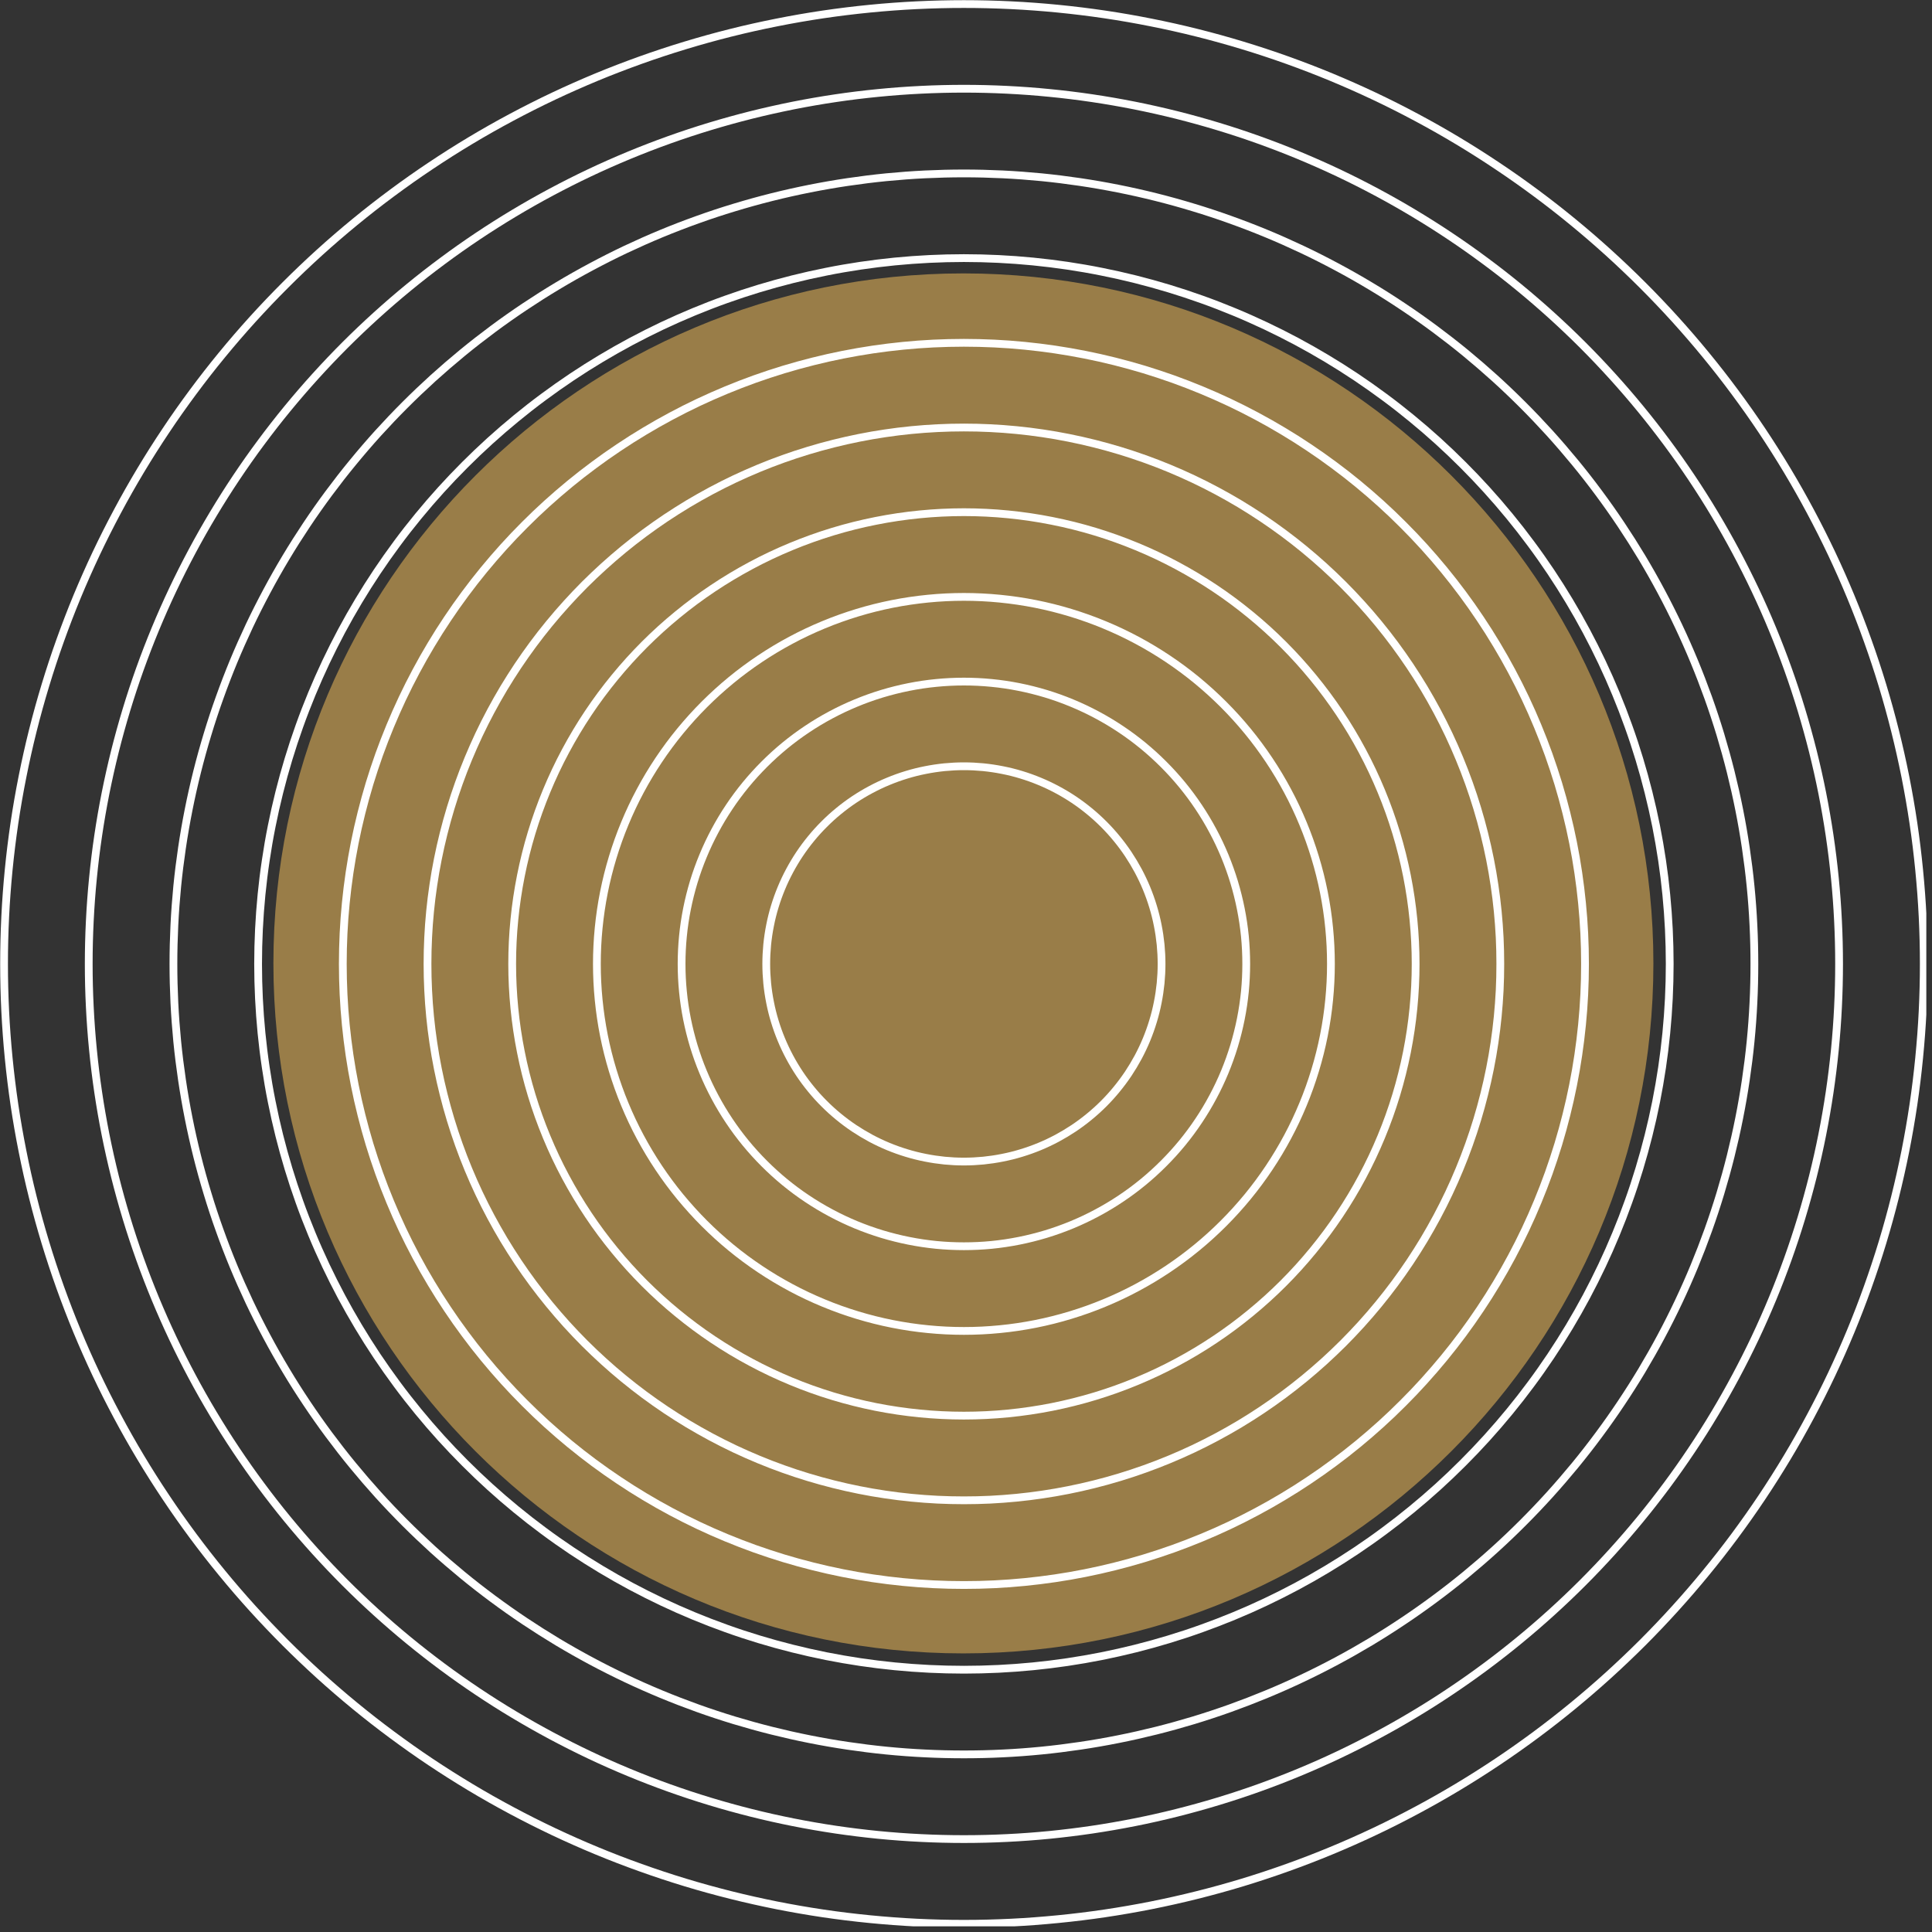 <svg xmlns="http://www.w3.org/2000/svg" xmlns:xlink="http://www.w3.org/1999/xlink" width="340" zoomAndPan="magnify" viewBox="0 0 255 255" height="340" preserveAspectRatio="xMidYMid meet" version="1.0"><rect x="0" y="0" width="255" height="255" fill="#333333" stroke="none"/><defs><filter x="0%" y="0%" width="100%" height="100%" id="c4e581758f"><feColorMatrix values="0 0 0 0 1 0 0 0 0 1 0 0 0 0 1 0 0 0 1 0" color-interpolation-filters="sRGB"/></filter><mask id="633866347d"><g filter="url(#c4e581758f)"><rect x="-25.5" width="306" fill="#000000" y="-25.5" height="306" fill-opacity="0.5"/></g></mask><clipPath id="3f2856e3b4"><path d="M 0.086 0.086 L 182.227 0.086 L 182.227 182.227 L 0.086 182.227 Z M 0.086 0.086 " clip-rule="nonzero"/></clipPath><clipPath id="3b41a1532f"><path d="M 91.156 0.086 C 40.859 0.086 0.086 40.859 0.086 91.156 C 0.086 141.453 40.859 182.227 91.156 182.227 C 141.453 182.227 182.227 141.453 182.227 91.156 C 182.227 40.859 141.453 0.086 91.156 0.086 Z M 91.156 0.086 " clip-rule="nonzero"/></clipPath><clipPath id="c33e3efc16"><path d="M 0.086 0.086 L 182.227 0.086 L 182.227 182.227 L 0.086 182.227 Z M 0.086 0.086 " clip-rule="nonzero"/></clipPath><clipPath id="b0fc88a949"><path d="M 91.156 0.086 C 40.859 0.086 0.086 40.859 0.086 91.156 C 0.086 141.453 40.859 182.227 91.156 182.227 C 141.453 182.227 182.227 141.453 182.227 91.156 C 182.227 40.859 141.453 0.086 91.156 0.086 Z M 91.156 0.086 " clip-rule="nonzero"/></clipPath><clipPath id="3637ad598a"><rect x="0" width="183" y="0" height="183"/></clipPath><clipPath id="d218071946"><rect x="0" width="183" y="0" height="183"/></clipPath><clipPath id="703a294be7"><path d="M 0 0 L 254.25 0 L 254.25 254.25 L 0 254.25 Z M 0 0 " clip-rule="nonzero"/></clipPath></defs><g mask="url(#633866347d)"><g transform="matrix(1, 0, 0, 1, 36, 36)"><g clip-path="url(#d218071946)"><g clip-path="url(#3f2856e3b4)"><g clip-path="url(#3b41a1532f)"><g transform="matrix(1, 0, 0, 1, -0, 0)"><g clip-path="url(#3637ad598a)"><g clip-path="url(#c33e3efc16)"><g clip-path="url(#b0fc88a949)"><path fill="#ffc75d" d="M 0.086 0.086 L 182.227 0.086 L 182.227 182.227 L 0.086 182.227 Z M 0.086 0.086 " fill-opacity="1" fill-rule="nonzero"/></g></g></g></g></g></g></g></g></g><path stroke-linecap="butt" transform="matrix(0.513, 0, 0, 0.513, -1.026, -1.026)" fill="none" stroke-linejoin="miter" d="M 300.852 250 C 300.852 251.668 300.768 253.328 300.608 254.981 C 300.44 256.642 300.197 258.287 299.869 259.917 C 299.549 261.555 299.145 263.17 298.658 264.762 C 298.178 266.354 297.614 267.923 296.982 269.461 C 296.342 271 295.634 272.501 294.849 273.971 C 294.057 275.441 293.204 276.865 292.282 278.252 C 291.353 279.638 290.363 280.971 289.304 282.258 C 288.253 283.546 287.133 284.78 285.96 285.953 C 284.779 287.133 283.545 288.253 282.258 289.304 C 280.971 290.363 279.638 291.353 278.252 292.282 C 276.865 293.204 275.441 294.057 273.971 294.849 C 272.501 295.634 271 296.342 269.461 296.982 C 267.923 297.614 266.354 298.178 264.762 298.658 C 263.17 299.145 261.555 299.549 259.917 299.869 C 258.287 300.197 256.642 300.44 254.981 300.608 C 253.328 300.768 251.668 300.852 250 300.852 C 248.331 300.852 246.671 300.768 245.018 300.608 C 243.357 300.44 241.712 300.197 240.082 299.869 C 238.444 299.549 236.829 299.145 235.237 298.658 C 233.645 298.178 232.076 297.614 230.538 296.982 C 228.999 296.342 227.498 295.634 226.028 294.849 C 224.558 294.057 223.134 293.204 221.747 292.282 C 220.361 291.353 219.028 290.363 217.741 289.304 C 216.454 288.253 215.22 287.133 214.047 285.953 C 212.866 284.78 211.746 283.546 210.695 282.258 C 209.636 280.971 208.646 279.638 207.717 278.252 C 206.795 276.865 205.942 275.441 205.157 273.971 C 204.373 272.501 203.657 271 203.024 269.461 C 202.385 267.923 201.821 266.354 201.341 264.762 C 200.854 263.17 200.45 261.555 200.13 259.917 C 199.802 258.287 199.559 256.642 199.391 254.981 C 199.231 253.328 199.147 251.668 199.147 250 C 199.147 248.331 199.231 246.671 199.391 245.018 C 199.559 243.357 199.802 241.712 200.13 240.082 C 200.45 238.444 200.854 236.829 201.341 235.237 C 201.821 233.646 202.385 232.076 203.024 230.538 C 203.657 228.999 204.373 227.498 205.157 226.028 C 205.942 224.558 206.795 223.134 207.717 221.747 C 208.646 220.361 209.636 219.028 210.695 217.741 C 211.746 216.454 212.866 215.22 214.047 214.047 C 215.22 212.866 216.454 211.746 217.741 210.695 C 219.028 209.636 220.361 208.646 221.747 207.717 C 223.134 206.795 224.558 205.942 226.028 205.157 C 227.498 204.373 228.999 203.657 230.538 203.025 C 232.076 202.385 233.645 201.821 235.237 201.341 C 236.829 200.854 238.444 200.45 240.082 200.13 C 241.712 199.802 243.357 199.559 245.018 199.391 C 246.671 199.231 248.331 199.147 250 199.147 C 251.668 199.147 253.328 199.231 254.981 199.391 C 256.642 199.559 258.287 199.802 259.917 200.13 C 261.555 200.45 263.17 200.854 264.762 201.341 C 266.354 201.821 267.923 202.385 269.461 203.025 C 271 203.657 272.501 204.373 273.971 205.157 C 275.441 205.942 276.865 206.795 278.252 207.717 C 279.638 208.646 280.971 209.636 282.258 210.695 C 283.545 211.746 284.779 212.866 285.96 214.047 C 287.133 215.22 288.253 216.454 289.304 217.741 C 290.363 219.028 291.353 220.361 292.282 221.747 C 293.204 223.134 294.057 224.558 294.849 226.028 C 295.634 227.498 296.342 228.999 296.982 230.538 C 297.614 232.076 298.178 233.646 298.658 235.237 C 299.145 236.829 299.549 238.444 299.869 240.082 C 300.197 241.712 300.44 243.357 300.608 245.018 C 300.768 246.671 300.852 248.331 300.852 250 Z M 300.852 250 " stroke="#ffffff" stroke-width="2" stroke-opacity="1" stroke-miterlimit="10"/><path stroke-linecap="butt" transform="matrix(0.513, 0, 0, 0.513, -1.026, -1.026)" fill="none" stroke-linejoin="miter" d="M 322.637 250 C 322.637 252.376 322.523 254.753 322.294 257.122 C 322.058 259.491 321.707 261.837 321.243 264.175 C 320.778 266.506 320.199 268.806 319.514 271.084 C 318.821 273.361 318.021 275.601 317.114 277.795 C 316.2 279.996 315.187 282.144 314.06 284.239 C 312.94 286.341 311.721 288.375 310.396 290.355 C 309.078 292.336 307.661 294.24 306.153 296.083 C 304.645 297.919 303.045 299.679 301.362 301.362 C 299.679 303.045 297.919 304.645 296.083 306.153 C 294.24 307.661 292.336 309.078 290.355 310.396 C 288.375 311.721 286.341 312.94 284.239 314.06 C 282.144 315.187 279.996 316.2 277.795 317.114 C 275.601 318.021 273.361 318.821 271.084 319.514 C 268.806 320.199 266.506 320.778 264.175 321.243 C 261.837 321.707 259.49 322.058 257.122 322.294 C 254.753 322.523 252.376 322.637 250 322.637 C 247.623 322.637 245.246 322.523 242.877 322.294 C 240.516 322.058 238.162 321.707 235.832 321.243 C 233.493 320.778 231.193 320.199 228.915 319.514 C 226.638 318.821 224.398 318.021 222.204 317.114 C 220.003 316.2 217.855 315.187 215.76 314.06 C 213.658 312.94 211.624 311.721 209.644 310.396 C 207.663 309.078 205.759 307.661 203.916 306.153 C 202.08 304.645 200.32 303.045 198.637 301.362 C 196.954 299.679 195.354 297.919 193.846 296.083 C 192.338 294.24 190.921 292.336 189.603 290.355 C 188.278 288.375 187.059 286.341 185.939 284.239 C 184.819 282.144 183.799 279.996 182.892 277.795 C 181.978 275.601 181.178 273.361 180.485 271.084 C 179.8 268.806 179.221 266.506 178.756 264.175 C 178.292 261.837 177.941 259.491 177.713 257.122 C 177.477 254.753 177.362 252.376 177.362 250 C 177.362 247.623 177.477 245.246 177.713 242.878 C 177.941 240.516 178.292 238.162 178.756 235.832 C 179.221 233.493 179.8 231.193 180.485 228.915 C 181.178 226.638 181.978 224.398 182.892 222.205 C 183.799 220.003 184.819 217.855 185.939 215.76 C 187.059 213.658 188.278 211.624 189.603 209.644 C 190.921 207.663 192.338 205.759 193.846 203.916 C 195.354 202.08 196.954 200.32 198.637 198.637 C 200.32 196.954 202.08 195.354 203.916 193.846 C 205.759 192.338 207.663 190.921 209.644 189.603 C 211.624 188.278 213.658 187.059 215.76 185.939 C 217.855 184.82 220.003 183.799 222.204 182.892 C 224.398 181.978 226.638 181.178 228.915 180.485 C 231.193 179.8 233.493 179.221 235.832 178.756 C 238.162 178.292 240.516 177.941 242.877 177.713 C 245.246 177.477 247.623 177.362 250 177.362 C 252.376 177.362 254.753 177.477 257.122 177.713 C 259.49 177.941 261.837 178.292 264.175 178.756 C 266.506 179.221 268.806 179.8 271.084 180.485 C 273.361 181.178 275.601 181.978 277.795 182.892 C 279.996 183.799 282.144 184.82 284.239 185.939 C 286.341 187.059 288.375 188.278 290.355 189.603 C 292.336 190.921 294.24 192.338 296.083 193.846 C 297.919 195.354 299.679 196.954 301.362 198.637 C 303.045 200.32 304.645 202.08 306.153 203.916 C 307.661 205.759 309.078 207.663 310.396 209.644 C 311.721 211.624 312.94 213.658 314.06 215.76 C 315.187 217.855 316.2 220.003 317.114 222.205 C 318.021 224.398 318.821 226.638 319.514 228.915 C 320.199 231.193 320.778 233.493 321.243 235.832 C 321.707 238.162 322.058 240.516 322.294 242.878 C 322.523 245.246 322.637 247.623 322.637 250 Z M 322.637 250 " stroke="#ffffff" stroke-width="2" stroke-opacity="1" stroke-miterlimit="10"/><path stroke-linecap="butt" transform="matrix(0.513, 0, 0, 0.513, -1.026, -1.026)" fill="none" stroke-linejoin="miter" d="M 344.429 250 C 344.429 253.092 344.277 256.177 343.972 259.254 C 343.675 262.332 343.218 265.386 342.617 268.425 C 342.015 271.457 341.261 274.451 340.362 277.414 C 339.463 280.369 338.427 283.279 337.239 286.135 C 336.058 288.992 334.74 291.787 333.278 294.514 C 331.823 297.241 330.231 299.892 328.517 302.459 C 326.796 305.034 324.96 307.517 322.995 309.909 C 321.037 312.293 318.958 314.585 316.772 316.772 C 314.585 318.958 312.293 321.037 309.908 322.995 C 307.517 324.96 305.034 326.796 302.459 328.517 C 299.892 330.231 297.241 331.823 294.514 333.278 C 291.787 334.74 288.992 336.058 286.135 337.239 C 283.279 338.427 280.369 339.463 277.414 340.362 C 274.451 341.261 271.457 342.015 268.425 342.617 C 265.386 343.218 262.332 343.675 259.254 343.972 C 256.177 344.277 253.092 344.429 250 344.429 C 246.907 344.429 243.822 344.277 240.745 343.972 C 237.667 343.675 234.613 343.218 231.581 342.617 C 228.542 342.015 225.548 341.261 222.585 340.362 C 219.63 339.463 216.72 338.427 213.864 337.239 C 211.007 336.058 208.212 334.74 205.485 333.278 C 202.758 331.823 200.107 330.231 197.54 328.517 C 194.966 326.796 192.482 324.96 190.091 322.995 C 187.706 321.037 185.414 318.958 183.227 316.772 C 181.041 314.585 178.969 312.293 177.004 309.909 C 175.039 307.517 173.203 305.034 171.482 302.459 C 169.768 299.892 168.176 297.241 166.721 294.514 C 165.259 291.787 163.941 288.992 162.76 286.135 C 161.572 283.279 160.536 280.369 159.637 277.414 C 158.738 274.451 157.984 271.457 157.382 268.425 C 156.781 265.386 156.331 262.332 156.027 259.254 C 155.722 256.177 155.57 253.092 155.57 250 C 155.57 246.907 155.722 243.822 156.027 240.745 C 156.331 237.667 156.781 234.613 157.382 231.581 C 157.984 228.542 158.738 225.548 159.637 222.585 C 160.536 219.63 161.572 216.72 162.76 213.864 C 163.941 211.007 165.259 208.212 166.721 205.485 C 168.176 202.758 169.768 200.107 171.482 197.54 C 173.203 194.966 175.039 192.482 177.004 190.091 C 178.969 187.706 181.041 185.414 183.227 183.228 C 185.414 181.041 187.706 178.97 190.091 177.004 C 192.482 175.039 194.966 173.203 197.54 171.482 C 200.107 169.768 202.758 168.176 205.485 166.721 C 208.212 165.259 211.007 163.941 213.864 162.76 C 216.72 161.572 219.63 160.536 222.585 159.637 C 225.548 158.738 228.542 157.984 231.581 157.382 C 234.613 156.781 237.667 156.331 240.745 156.027 C 243.822 155.722 246.907 155.57 250 155.57 C 253.092 155.57 256.177 155.722 259.254 156.027 C 262.332 156.331 265.386 156.781 268.425 157.382 C 271.457 157.984 274.451 158.738 277.414 159.637 C 280.369 160.536 283.279 161.572 286.135 162.76 C 288.992 163.941 291.787 165.259 294.514 166.721 C 297.241 168.176 299.892 169.768 302.459 171.482 C 305.034 173.203 307.517 175.039 309.908 177.004 C 312.293 178.97 314.585 181.041 316.772 183.228 C 318.958 185.414 321.037 187.706 322.995 190.091 C 324.96 192.482 326.796 194.966 328.517 197.54 C 330.231 200.107 331.823 202.758 333.278 205.485 C 334.74 208.212 336.058 211.007 337.239 213.864 C 338.427 216.72 339.463 219.63 340.362 222.585 C 341.261 225.548 342.015 228.542 342.617 231.581 C 343.218 234.613 343.675 237.667 343.972 240.745 C 344.277 243.822 344.429 246.907 344.429 250 Z M 344.429 250 " stroke="#ffffff" stroke-width="2" stroke-opacity="1" stroke-miterlimit="10"/><path stroke-linecap="butt" transform="matrix(0.513, 0, 0, 0.513, -1.026, -1.026)" fill="none" stroke-linejoin="miter" d="M 366.222 250 C 366.222 253.808 366.032 257.601 365.658 261.395 C 365.285 265.181 364.729 268.943 363.99 272.676 C 363.244 276.408 362.322 280.095 361.218 283.736 C 360.113 287.377 358.834 290.957 357.371 294.476 C 355.916 297.995 354.294 301.431 352.496 304.782 C 350.706 308.141 348.748 311.401 346.631 314.57 C 344.521 317.731 342.251 320.786 339.836 323.726 C 337.422 326.674 334.87 329.492 332.181 332.181 C 329.492 334.87 326.674 337.422 323.726 339.836 C 320.786 342.251 317.731 344.521 314.57 346.631 C 311.401 348.748 308.141 350.706 304.782 352.496 C 301.431 354.294 297.995 355.916 294.476 357.371 C 290.957 358.834 287.377 360.113 283.736 361.218 C 280.095 362.322 276.408 363.244 272.676 363.99 C 268.943 364.729 265.181 365.285 261.395 365.659 C 257.601 366.032 253.808 366.222 250 366.222 C 246.191 366.222 242.398 366.032 238.612 365.659 C 234.819 365.285 231.063 364.729 227.323 363.99 C 223.591 363.244 219.904 362.322 216.263 361.218 C 212.622 360.113 209.042 358.834 205.523 357.371 C 202.011 355.916 198.568 354.294 195.217 352.496 C 191.858 350.706 188.598 348.748 185.429 346.631 C 182.268 344.521 179.213 342.251 176.273 339.836 C 173.325 337.422 170.514 334.87 167.818 332.181 C 165.129 329.492 162.577 326.674 160.163 323.726 C 157.748 320.786 155.478 317.731 153.368 314.57 C 151.251 311.401 149.301 308.141 147.503 304.782 C 145.705 301.431 144.083 297.995 142.628 294.476 C 141.173 290.957 139.886 287.377 138.781 283.736 C 137.677 280.095 136.755 276.408 136.016 272.676 C 135.27 268.943 134.714 265.181 134.341 261.395 C 133.967 257.601 133.777 253.808 133.777 250 C 133.777 246.191 133.967 242.398 134.341 238.612 C 134.714 234.819 135.27 231.063 136.016 227.323 C 136.755 223.591 137.677 219.904 138.781 216.263 C 139.886 212.622 141.173 209.042 142.628 205.523 C 144.083 202.011 145.705 198.568 147.503 195.217 C 149.301 191.858 151.251 188.598 153.368 185.429 C 155.478 182.268 157.748 179.213 160.163 176.273 C 162.577 173.325 165.129 170.514 167.818 167.818 C 170.514 165.129 173.325 162.577 176.273 160.163 C 179.213 157.748 182.268 155.478 185.429 153.368 C 188.598 151.251 191.858 149.301 195.217 147.503 C 198.568 145.705 202.011 144.083 205.523 142.628 C 209.042 141.173 212.622 139.886 216.263 138.781 C 219.904 137.677 223.591 136.755 227.323 136.016 C 231.063 135.27 234.819 134.714 238.612 134.341 C 242.398 133.967 246.191 133.777 250 133.777 C 253.808 133.777 257.601 133.967 261.395 134.341 C 265.181 134.714 268.943 135.27 272.676 136.016 C 276.408 136.755 280.095 137.677 283.736 138.781 C 287.377 139.886 290.957 141.173 294.476 142.628 C 297.995 144.083 301.431 145.705 304.782 147.503 C 308.141 149.301 311.401 151.251 314.57 153.368 C 317.731 155.478 320.786 157.748 323.726 160.163 C 326.674 162.577 329.492 165.129 332.181 167.818 C 334.87 170.514 337.422 173.325 339.836 176.273 C 342.251 179.213 344.521 182.268 346.631 185.429 C 348.748 188.598 350.706 191.858 352.496 195.217 C 354.294 198.568 355.916 202.011 357.371 205.523 C 358.834 209.042 360.113 212.622 361.218 216.263 C 362.322 219.904 363.244 223.591 363.99 227.323 C 364.729 231.063 365.285 234.819 365.658 238.612 C 366.032 242.398 366.222 246.191 366.222 250 Z M 366.222 250 " stroke="#ffffff" stroke-width="2" stroke-opacity="1" stroke-miterlimit="10"/><path stroke-linecap="butt" transform="matrix(0.513, 0, 0, 0.513, -1.026, -1.026)" fill="none" stroke-linejoin="miter" d="M 388.007 250 C 388.007 252.262 387.954 254.517 387.847 256.771 C 387.733 259.026 387.565 261.281 387.345 263.528 C 387.124 265.775 386.849 268.014 386.514 270.254 C 386.187 272.485 385.798 274.71 385.356 276.926 C 384.915 279.143 384.42 281.344 383.871 283.53 C 383.323 285.724 382.721 287.903 382.066 290.066 C 381.411 292.221 380.702 294.37 379.941 296.495 C 379.179 298.62 378.372 300.73 377.503 302.817 C 376.642 304.904 375.728 306.968 374.761 309.01 C 373.794 311.051 372.781 313.062 371.714 315.058 C 370.648 317.046 369.536 319.011 368.378 320.953 C 367.212 322.888 366.009 324.792 364.752 326.674 C 363.495 328.555 362.193 330.399 360.852 332.212 C 359.504 334.024 358.117 335.807 356.685 337.551 C 355.253 339.296 353.776 341.009 352.26 342.685 C 350.744 344.353 349.183 345.991 347.591 347.591 C 345.991 349.183 344.353 350.744 342.685 352.26 C 341.009 353.776 339.295 355.253 337.551 356.686 C 335.807 358.118 334.024 359.504 332.212 360.852 C 330.399 362.193 328.555 363.495 326.674 364.752 C 324.792 366.009 322.888 367.212 320.953 368.378 C 319.011 369.536 317.046 370.648 315.058 371.714 C 313.062 372.781 311.051 373.794 309.01 374.761 C 306.968 375.728 304.904 376.642 302.817 377.503 C 300.73 378.372 298.62 379.179 296.495 379.941 C 294.369 380.702 292.221 381.411 290.066 382.066 C 287.903 382.721 285.724 383.323 283.53 383.871 C 281.344 384.42 279.143 384.915 276.926 385.356 C 274.71 385.798 272.485 386.187 270.254 386.514 C 268.014 386.849 265.775 387.124 263.528 387.345 C 261.281 387.565 259.026 387.733 256.771 387.847 C 254.516 387.954 252.262 388.007 250 388.007 C 247.745 388.007 245.483 387.954 243.228 387.847 C 240.973 387.733 238.718 387.565 236.471 387.345 C 234.224 387.124 231.985 386.849 229.753 386.514 C 227.514 386.187 225.289 385.798 223.073 385.356 C 220.864 384.915 218.655 384.42 216.469 383.871 C 214.275 383.323 212.097 382.721 209.941 382.066 C 207.778 381.411 205.63 380.702 203.504 379.941 C 201.379 379.179 199.269 378.372 197.182 377.503 C 195.103 376.642 193.038 375.728 190.989 374.761 C 188.948 373.794 186.937 372.781 184.941 371.714 C 182.953 370.648 180.988 369.536 179.046 368.378 C 177.111 367.212 175.207 366.009 173.325 364.752 C 171.451 363.495 169.6 362.193 167.787 360.852 C 165.975 359.504 164.192 358.118 162.448 356.686 C 160.704 355.253 158.99 353.776 157.322 352.26 C 155.646 350.744 154.008 349.183 152.408 347.591 C 150.816 345.991 149.255 344.353 147.739 342.685 C 146.223 341.009 144.753 339.296 143.314 337.551 C 141.882 335.807 140.495 334.024 139.147 332.212 C 137.806 330.399 136.504 328.555 135.247 326.674 C 133.998 324.792 132.787 322.888 131.621 320.953 C 130.463 319.011 129.351 317.046 128.285 315.058 C 127.218 313.062 126.205 311.051 125.238 309.01 C 124.278 306.968 123.357 304.904 122.496 302.817 C 121.627 300.73 120.82 298.62 120.058 296.495 C 119.297 294.37 118.588 292.221 117.933 290.066 C 117.278 287.903 116.676 285.724 116.128 283.53 C 115.579 281.344 115.084 279.143 114.643 276.926 C 114.201 274.71 113.812 272.485 113.485 270.254 C 113.15 268.014 112.875 265.775 112.654 263.528 C 112.434 261.281 112.266 259.026 112.159 256.771 C 112.045 254.517 111.992 252.262 111.992 250 C 111.992 247.745 112.045 245.483 112.159 243.228 C 112.266 240.973 112.434 238.719 112.654 236.471 C 112.875 234.224 113.15 231.985 113.485 229.753 C 113.812 227.514 114.201 225.289 114.643 223.073 C 115.084 220.864 115.579 218.655 116.128 216.469 C 116.676 214.275 117.278 212.097 117.933 209.941 C 118.588 207.778 119.297 205.63 120.058 203.504 C 120.82 201.379 121.627 199.269 122.496 197.182 C 123.357 195.103 124.278 193.038 125.238 190.989 C 126.205 188.948 127.218 186.937 128.285 184.941 C 129.351 182.953 130.463 180.988 131.621 179.046 C 132.787 177.111 133.998 175.207 135.247 173.325 C 136.504 171.451 137.806 169.6 139.147 167.788 C 140.495 165.975 141.882 164.192 143.314 162.448 C 144.753 160.704 146.223 158.99 147.739 157.322 C 149.255 155.646 150.816 154.008 152.408 152.408 C 154.008 150.816 155.646 149.255 157.322 147.739 C 158.99 146.223 160.704 144.753 162.448 143.314 C 164.192 141.882 165.975 140.495 167.787 139.147 C 169.6 137.806 171.451 136.504 173.325 135.247 C 175.207 133.998 177.111 132.787 179.046 131.621 C 180.988 130.463 182.953 129.351 184.941 128.285 C 186.937 127.219 188.948 126.205 190.989 125.238 C 193.038 124.278 195.103 123.357 197.182 122.496 C 199.269 121.628 201.379 120.82 203.504 120.058 C 205.63 119.297 207.778 118.588 209.941 117.933 C 212.097 117.278 214.275 116.676 216.469 116.128 C 218.655 115.58 220.864 115.084 223.073 114.643 C 225.289 114.201 227.514 113.812 229.753 113.485 C 231.985 113.15 234.224 112.875 236.471 112.655 C 238.718 112.434 240.973 112.266 243.228 112.159 C 245.483 112.045 247.745 111.992 250 111.992 C 252.262 111.992 254.516 112.045 256.771 112.159 C 259.026 112.266 261.281 112.434 263.528 112.655 C 265.775 112.875 268.014 113.15 270.254 113.485 C 272.485 113.812 274.71 114.201 276.926 114.643 C 279.143 115.084 281.344 115.58 283.53 116.128 C 285.724 116.676 287.903 117.278 290.066 117.933 C 292.221 118.588 294.369 119.297 296.495 120.058 C 298.62 120.82 300.73 121.628 302.817 122.496 C 304.904 123.357 306.968 124.278 309.01 125.238 C 311.051 126.205 313.062 127.219 315.058 128.285 C 317.046 129.351 319.011 130.463 320.953 131.621 C 322.888 132.787 324.792 133.998 326.674 135.247 C 328.555 136.504 330.399 137.806 332.212 139.147 C 334.024 140.495 335.807 141.882 337.551 143.314 C 339.295 144.753 341.009 146.223 342.685 147.739 C 344.353 149.255 345.991 150.816 347.591 152.408 C 349.183 154.008 350.744 155.646 352.26 157.322 C 353.776 158.99 355.253 160.704 356.685 162.448 C 358.117 164.192 359.504 165.975 360.852 167.788 C 362.193 169.6 363.495 171.451 364.752 173.325 C 366.009 175.207 367.212 177.111 368.378 179.046 C 369.536 180.988 370.648 182.953 371.714 184.941 C 372.781 186.937 373.794 188.948 374.761 190.989 C 375.728 193.038 376.642 195.103 377.503 197.182 C 378.372 199.269 379.179 201.379 379.941 203.504 C 380.702 205.63 381.411 207.778 382.066 209.941 C 382.721 212.097 383.323 214.275 383.871 216.469 C 384.42 218.655 384.915 220.864 385.356 223.073 C 385.798 225.289 386.187 227.514 386.514 229.753 C 386.849 231.985 387.124 234.224 387.345 236.471 C 387.565 238.719 387.733 240.973 387.847 243.228 C 387.954 245.483 388.007 247.745 388.007 250 Z M 388.007 250 " stroke="#ffffff" stroke-width="2" stroke-opacity="1" stroke-miterlimit="10"/><path stroke-linecap="butt" transform="matrix(0.513, 0, 0, 0.513, -1.026, -1.026)" fill="none" stroke-linejoin="miter" d="M 409.8 250 C 409.8 252.612 409.739 255.233 409.61 257.838 C 409.48 260.45 409.29 263.063 409.031 265.66 C 408.772 268.265 408.452 270.863 408.071 273.445 C 407.69 276.035 407.241 278.61 406.73 281.177 C 406.22 283.744 405.649 286.288 405.009 288.832 C 404.377 291.368 403.676 293.882 402.922 296.388 C 402.16 298.886 401.337 301.37 400.461 303.838 C 399.578 306.298 398.633 308.735 397.635 311.15 C 396.637 313.572 395.579 315.957 394.459 318.325 C 393.339 320.687 392.166 323.025 390.932 325.326 C 389.698 327.634 388.411 329.911 387.063 332.151 C 385.722 334.398 384.321 336.607 382.866 338.778 C 381.418 340.956 379.91 343.089 378.356 345.191 C 376.795 347.294 375.188 349.358 373.527 351.376 C 371.866 353.395 370.16 355.375 368.401 357.318 C 366.649 359.252 364.843 361.149 362.992 362.993 C 361.149 364.843 359.252 366.649 357.318 368.401 C 355.375 370.16 353.395 371.867 351.376 373.527 C 349.358 375.188 347.294 376.795 345.191 378.349 C 343.089 379.91 340.956 381.418 338.778 382.866 C 336.607 384.321 334.398 385.722 332.151 387.063 C 329.911 388.411 327.634 389.698 325.326 390.932 C 323.025 392.166 320.687 393.339 318.325 394.459 C 315.957 395.579 313.572 396.638 311.15 397.635 C 308.735 398.633 306.298 399.578 303.838 400.461 C 301.37 401.337 298.886 402.16 296.388 402.922 C 293.882 403.676 291.368 404.377 288.832 405.009 C 286.288 405.649 283.744 406.22 281.177 406.73 C 278.61 407.241 276.035 407.69 273.445 408.071 C 270.863 408.452 268.265 408.772 265.66 409.031 C 263.063 409.29 260.45 409.48 257.838 409.61 C 255.233 409.739 252.612 409.8 250 409.8 C 247.387 409.8 244.774 409.739 242.161 409.61 C 239.549 409.48 236.936 409.29 234.339 409.031 C 231.734 408.772 229.136 408.452 226.554 408.071 C 223.964 407.69 221.389 407.241 218.822 406.73 C 216.263 406.22 213.711 405.649 211.175 405.009 C 208.638 404.377 206.117 403.676 203.611 402.922 C 201.113 402.16 198.629 401.337 196.161 400.461 C 193.701 399.578 191.264 398.633 188.849 397.635 C 186.434 396.638 184.043 395.579 181.674 394.459 C 179.312 393.339 176.974 392.166 174.673 390.932 C 172.365 389.698 170.088 388.411 167.848 387.063 C 165.601 385.722 163.392 384.321 161.221 382.866 C 159.043 381.418 156.91 379.91 154.808 378.356 C 152.706 376.795 150.649 375.188 148.623 373.527 C 146.604 371.867 144.624 370.16 142.681 368.401 C 140.747 366.649 138.85 364.843 137.007 362.993 C 135.156 361.149 133.35 359.252 131.598 357.318 C 129.839 355.375 128.133 353.395 126.472 351.376 C 124.811 349.358 123.204 347.294 121.65 345.191 C 120.089 343.089 118.581 340.956 117.133 338.778 C 115.678 336.607 114.277 334.398 112.936 332.151 C 111.588 329.911 110.301 327.634 109.067 325.326 C 107.833 323.025 106.66 320.687 105.54 318.325 C 104.428 315.957 103.362 313.572 102.364 311.15 C 101.366 308.735 100.421 306.298 99.538 303.838 C 98.662 301.37 97.839 298.886 97.077 296.388 C 96.323 293.882 95.623 291.368 94.99 288.832 C 94.35 286.288 93.779 283.744 93.269 281.177 C 92.758 278.61 92.317 276.035 91.928 273.445 C 91.547 270.863 91.227 268.265 90.968 265.66 C 90.709 263.063 90.519 260.45 90.39 257.838 C 90.268 255.233 90.199 252.612 90.199 250 C 90.199 247.387 90.268 244.774 90.39 242.161 C 90.519 239.549 90.709 236.936 90.968 234.339 C 91.227 231.734 91.547 229.136 91.928 226.554 C 92.317 223.964 92.758 221.389 93.269 218.823 C 93.779 216.263 94.35 213.711 94.99 211.175 C 95.623 208.638 96.323 206.117 97.077 203.611 C 97.839 201.113 98.662 198.629 99.538 196.161 C 100.421 193.701 101.366 191.264 102.364 188.849 C 103.362 186.434 104.428 184.043 105.54 181.674 C 106.66 179.312 107.833 176.974 109.067 174.673 C 110.301 172.365 111.588 170.088 112.936 167.848 C 114.277 165.601 115.678 163.392 117.133 161.222 C 118.581 159.043 120.089 156.91 121.65 154.808 C 123.204 152.706 124.811 150.649 126.472 148.623 C 128.133 146.604 129.839 144.624 131.598 142.681 C 133.35 140.747 135.156 138.85 137.007 137.007 C 138.85 135.156 140.747 133.35 142.681 131.598 C 144.624 129.839 146.604 128.133 148.623 126.472 C 150.649 124.812 152.706 123.204 154.808 121.65 C 156.91 120.089 159.043 118.581 161.221 117.133 C 163.392 115.679 165.601 114.277 167.848 112.936 C 170.088 111.588 172.365 110.301 174.673 109.067 C 176.974 107.833 179.312 106.66 181.674 105.54 C 184.043 104.428 186.434 103.362 188.849 102.364 C 191.264 101.366 193.701 100.421 196.161 99.538 C 198.629 98.662 201.113 97.839 203.611 97.077 C 206.117 96.323 208.638 95.623 211.175 94.99 C 213.711 94.35 216.263 93.779 218.822 93.269 C 221.389 92.758 223.964 92.317 226.554 91.928 C 229.136 91.547 231.734 91.227 234.339 90.968 C 236.936 90.709 239.549 90.519 242.161 90.39 C 244.774 90.268 247.387 90.199 250 90.199 C 252.612 90.199 255.233 90.268 257.838 90.39 C 260.45 90.519 263.063 90.709 265.66 90.968 C 268.265 91.227 270.863 91.547 273.445 91.928 C 276.035 92.317 278.61 92.758 281.177 93.269 C 283.744 93.779 286.288 94.35 288.832 94.99 C 291.368 95.623 293.882 96.323 296.388 97.077 C 298.886 97.839 301.37 98.662 303.838 99.538 C 306.298 100.421 308.735 101.366 311.15 102.364 C 313.572 103.362 315.957 104.428 318.325 105.54 C 320.687 106.66 323.025 107.833 325.326 109.067 C 327.634 110.301 329.911 111.588 332.151 112.936 C 334.398 114.277 336.607 115.679 338.778 117.133 C 340.956 118.581 343.089 120.089 345.191 121.65 C 347.294 123.204 349.358 124.812 351.376 126.472 C 353.395 128.133 355.375 129.839 357.318 131.598 C 359.252 133.35 361.149 135.156 362.992 137.007 C 364.843 138.85 366.649 140.747 368.401 142.681 C 370.16 144.624 371.866 146.604 373.527 148.623 C 375.188 150.649 376.795 152.706 378.356 154.808 C 379.91 156.91 381.418 159.043 382.866 161.222 C 384.321 163.392 385.722 165.601 387.063 167.848 C 388.411 170.088 389.698 172.365 390.932 174.673 C 392.166 176.974 393.339 179.312 394.459 181.674 C 395.579 184.043 396.637 186.434 397.635 188.849 C 398.633 191.264 399.578 193.701 400.461 196.161 C 401.337 198.629 402.16 201.113 402.922 203.611 C 403.676 206.117 404.377 208.638 405.009 211.175 C 405.649 213.711 406.22 216.263 406.73 218.823 C 407.241 221.389 407.69 223.964 408.071 226.554 C 408.452 229.136 408.772 231.734 409.031 234.339 C 409.29 236.936 409.48 239.549 409.61 242.161 C 409.739 244.774 409.8 247.387 409.8 250 Z M 409.8 250 " stroke="#ffffff" stroke-width="2" stroke-opacity="1" stroke-miterlimit="10"/><path stroke-linecap="butt" transform="matrix(0.513, 0, 0, 0.513, -1.026, -1.026)" fill="none" stroke-linejoin="miter" d="M 431.593 250 C 431.593 252.97 431.516 255.941 431.372 258.912 C 431.227 261.875 431.006 264.838 430.717 267.801 C 430.427 270.756 430.062 273.704 429.627 276.644 C 429.186 279.585 428.683 282.51 428.104 285.427 C 427.517 288.344 426.87 291.239 426.146 294.126 C 425.423 297.005 424.631 299.869 423.77 302.71 C 422.909 305.559 421.98 308.377 420.974 311.173 C 419.976 313.976 418.902 316.749 417.767 319.491 C 416.633 322.241 415.429 324.952 414.157 327.641 C 412.885 330.323 411.552 332.981 410.15 335.601 C 408.749 338.222 407.286 340.804 405.755 343.355 C 404.224 345.907 402.64 348.413 400.987 350.889 C 399.334 353.357 397.628 355.787 395.853 358.171 C 394.086 360.563 392.258 362.901 390.369 365.201 C 388.487 367.494 386.545 369.749 384.549 371.95 C 382.553 374.152 380.504 376.3 378.402 378.402 C 376.3 380.504 374.152 382.553 371.95 384.549 C 369.749 386.545 367.494 388.487 365.201 390.369 C 362.901 392.258 360.563 394.086 358.171 395.853 C 355.787 397.628 353.357 399.334 350.889 400.987 C 348.413 402.64 345.907 404.224 343.355 405.755 C 340.804 407.286 338.221 408.749 335.601 410.15 C 332.981 411.552 330.322 412.885 327.641 414.157 C 324.952 415.429 322.241 416.633 319.491 417.768 C 316.749 418.902 313.976 419.976 311.173 420.974 C 308.377 421.98 305.559 422.909 302.71 423.77 C 299.869 424.631 297.005 425.423 294.126 426.146 C 291.239 426.87 288.344 427.517 285.427 428.104 C 282.51 428.683 279.585 429.186 276.644 429.627 C 273.704 430.062 270.756 430.427 267.801 430.717 C 264.838 431.006 261.882 431.227 258.912 431.372 C 255.941 431.516 252.97 431.593 250 431.593 C 247.029 431.593 244.058 431.516 241.087 431.372 C 238.124 431.227 235.161 431.006 232.198 430.717 C 229.243 430.427 226.295 430.062 223.355 429.627 C 220.414 429.186 217.489 428.683 214.572 428.104 C 211.662 427.517 208.76 426.87 205.881 426.146 C 202.994 425.423 200.13 424.631 197.289 423.77 C 194.44 422.909 191.622 421.98 188.826 420.974 C 186.023 419.976 183.25 418.902 180.508 417.768 C 177.766 416.633 175.047 415.429 172.358 414.157 C 169.677 412.885 167.018 411.552 164.398 410.15 C 161.778 408.749 159.195 407.286 156.644 405.755 C 154.092 404.224 151.586 402.64 149.11 400.987 C 146.642 399.334 144.212 397.628 141.828 395.853 C 139.436 394.086 137.098 392.258 134.798 390.369 C 132.505 388.487 130.25 386.545 128.049 384.549 C 125.847 382.553 123.699 380.504 121.597 378.402 C 119.495 376.3 117.446 374.152 115.45 371.95 C 113.454 369.749 111.512 367.494 109.63 365.201 C 107.741 362.901 105.913 360.563 104.146 358.171 C 102.379 355.787 100.665 353.357 99.012 350.889 C 97.359 348.413 95.775 345.907 94.244 343.355 C 92.72 340.804 91.25 338.222 89.849 335.601 C 88.455 332.981 87.114 330.323 85.842 327.641 C 84.578 324.952 83.366 322.241 82.232 319.491 C 81.097 316.749 80.023 313.976 79.025 311.173 C 78.027 308.377 77.09 305.559 76.229 302.71 C 75.368 299.869 74.576 297.005 73.853 294.126 C 73.129 291.239 72.482 288.344 71.903 285.427 C 71.316 282.51 70.813 279.585 70.379 276.644 C 69.937 273.704 69.579 270.756 69.282 267.801 C 68.993 264.838 68.772 261.875 68.627 258.912 C 68.483 255.941 68.406 252.97 68.406 250 C 68.406 247.029 68.483 244.058 68.627 241.087 C 68.772 238.124 68.993 235.161 69.282 232.198 C 69.579 229.243 69.937 226.295 70.379 223.355 C 70.813 220.414 71.316 217.49 71.903 214.572 C 72.482 211.662 73.129 208.76 73.853 205.881 C 74.576 202.994 75.368 200.13 76.229 197.289 C 77.09 194.44 78.027 191.622 79.025 188.826 C 80.023 186.023 81.097 183.25 82.232 180.508 C 83.366 177.766 84.578 175.047 85.842 172.358 C 87.114 169.677 88.455 167.018 89.849 164.398 C 91.25 161.778 92.72 159.195 94.244 156.644 C 95.775 154.092 97.359 151.586 99.012 149.11 C 100.665 146.642 102.379 144.212 104.146 141.828 C 105.913 139.436 107.741 137.098 109.63 134.798 C 111.512 132.505 113.454 130.25 115.45 128.049 C 117.446 125.847 119.495 123.699 121.597 121.597 C 123.699 119.495 125.847 117.446 128.049 115.45 C 130.25 113.454 132.505 111.512 134.798 109.631 C 137.098 107.741 139.436 105.913 141.828 104.146 C 144.212 102.379 146.642 100.665 149.11 99.012 C 151.586 97.359 154.092 95.775 156.644 94.244 C 159.195 92.72 161.778 91.25 164.398 89.849 C 167.018 88.455 169.677 87.114 172.358 85.842 C 175.047 84.578 177.766 83.367 180.508 82.232 C 183.258 81.097 186.023 80.023 188.826 79.025 C 191.622 78.027 194.44 77.09 197.289 76.229 C 200.13 75.369 202.994 74.576 205.881 73.853 C 208.76 73.129 211.662 72.482 214.572 71.903 C 217.489 71.316 220.414 70.813 223.355 70.372 C 226.295 69.937 229.243 69.579 232.198 69.282 C 235.161 68.993 238.124 68.772 241.087 68.627 C 244.058 68.483 247.029 68.406 250 68.406 C 252.97 68.406 255.941 68.483 258.912 68.627 C 261.882 68.772 264.838 68.993 267.801 69.282 C 270.756 69.579 273.704 69.937 276.644 70.372 C 279.585 70.813 282.51 71.316 285.427 71.903 C 288.344 72.482 291.239 73.129 294.126 73.853 C 297.005 74.576 299.869 75.369 302.71 76.229 C 305.559 77.09 308.377 78.027 311.173 79.025 C 313.976 80.023 316.749 81.097 319.491 82.232 C 322.241 83.367 324.952 84.578 327.641 85.842 C 330.322 87.114 332.981 88.455 335.601 89.849 C 338.221 91.25 340.804 92.72 343.355 94.244 C 345.907 95.775 348.413 97.359 350.889 99.012 C 353.357 100.665 355.787 102.379 358.171 104.146 C 360.563 105.913 362.901 107.741 365.201 109.631 C 367.494 111.512 369.749 113.454 371.95 115.45 C 374.152 117.446 376.3 119.495 378.402 121.597 C 380.504 123.699 382.553 125.847 384.549 128.049 C 386.545 130.25 388.487 132.505 390.369 134.798 C 392.258 137.098 394.086 139.436 395.853 141.828 C 397.628 144.212 399.334 146.642 400.987 149.11 C 402.64 151.586 404.224 154.092 405.755 156.644 C 407.286 159.195 408.749 161.778 410.15 164.398 C 411.552 167.018 412.885 169.677 414.157 172.358 C 415.429 175.047 416.633 177.766 417.767 180.508 C 418.902 183.25 419.976 186.023 420.974 188.826 C 421.98 191.622 422.909 194.44 423.77 197.289 C 424.631 200.13 425.423 202.994 426.146 205.881 C 426.87 208.76 427.517 211.662 428.104 214.572 C 428.683 217.49 429.186 220.414 429.627 223.355 C 430.062 226.295 430.427 229.243 430.717 232.198 C 431.006 235.161 431.227 238.124 431.372 241.087 C 431.516 244.058 431.593 247.029 431.593 250 Z M 431.593 250 " stroke="#ffffff" stroke-width="2" stroke-opacity="1" stroke-miterlimit="10"/><path stroke-linecap="butt" transform="matrix(0.513, 0, 0, 0.513, -1.026, -1.026)" fill="none" stroke-linejoin="miter" d="M 453.378 250 C 453.378 253.328 453.302 256.657 453.134 259.978 C 452.974 263.307 452.73 266.62 452.403 269.934 C 452.075 273.247 451.664 276.553 451.176 279.844 C 450.689 283.134 450.125 286.41 449.47 289.677 C 448.823 292.945 448.091 296.19 447.284 299.42 C 446.477 302.649 445.585 305.856 444.626 309.04 C 443.658 312.224 442.615 315.385 441.495 318.516 C 440.368 321.654 439.172 324.754 437.9 327.832 C 436.628 330.901 435.279 333.948 433.855 336.957 C 432.431 339.966 430.938 342.937 429.368 345.869 C 427.799 348.809 426.154 351.704 424.448 354.56 C 422.734 357.417 420.951 360.227 419.1 362.993 C 417.257 365.758 415.338 368.477 413.357 371.15 C 411.377 373.824 409.328 376.452 407.218 379.027 C 405.1 381.594 402.929 384.115 400.697 386.583 C 398.458 389.051 396.165 391.458 393.812 393.812 C 391.458 396.165 389.051 398.458 386.583 400.697 C 384.115 402.929 381.594 405.1 379.027 407.218 C 376.452 409.328 373.824 411.377 371.15 413.357 C 368.477 415.338 365.758 417.257 362.992 419.101 C 360.227 420.951 357.417 422.734 354.56 424.448 C 351.704 426.154 348.809 427.799 345.869 429.368 C 342.936 430.938 339.966 432.431 336.957 433.855 C 333.948 435.279 330.909 436.628 327.832 437.9 C 324.754 439.172 321.654 440.368 318.516 441.495 C 315.385 442.615 312.224 443.658 309.04 444.626 C 305.856 445.585 302.649 446.477 299.42 447.284 C 296.19 448.091 292.945 448.823 289.677 449.47 C 286.41 450.125 283.134 450.689 279.844 451.176 C 276.553 451.664 273.247 452.075 269.934 452.403 C 266.62 452.73 263.307 452.974 259.978 453.134 C 256.657 453.302 253.328 453.378 250 453.378 C 246.671 453.378 243.342 453.302 240.021 453.134 C 236.7 452.974 233.379 452.73 230.065 452.403 C 226.752 452.075 223.454 451.664 220.155 451.176 C 216.865 450.689 213.589 450.125 210.322 449.47 C 207.062 448.823 203.809 448.091 200.579 447.284 C 197.357 446.477 194.15 445.585 190.959 444.626 C 187.775 443.658 184.614 442.615 181.483 441.495 C 178.352 440.368 175.245 439.172 172.167 437.9 C 169.098 436.628 166.051 435.279 163.042 433.855 C 160.033 432.431 157.063 430.938 154.13 429.368 C 151.19 427.799 148.295 426.154 145.439 424.448 C 142.59 422.734 139.779 420.951 137.007 419.101 C 134.242 417.257 131.522 415.338 128.849 413.357 C 126.175 411.377 123.547 409.328 120.98 407.218 C 118.405 405.1 115.884 402.929 113.416 400.697 C 110.956 398.458 108.541 396.165 106.188 393.812 C 103.834 391.458 101.541 389.051 99.302 386.583 C 97.07 384.115 94.899 381.594 92.789 379.027 C 90.671 376.452 88.63 373.824 86.642 371.15 C 84.661 368.477 82.742 365.758 80.899 362.993 C 79.048 360.227 77.265 357.417 75.559 354.56 C 73.845 351.704 72.207 348.809 70.638 345.869 C 69.069 342.937 67.569 339.966 66.144 336.957 C 64.727 333.948 63.371 330.901 62.099 327.832 C 60.827 324.754 59.631 321.654 58.512 318.516 C 57.384 315.385 56.341 312.224 55.381 309.04 C 54.414 305.856 53.522 302.649 52.715 299.42 C 51.908 296.19 51.176 292.945 50.529 289.677 C 49.881 286.41 49.31 283.134 48.823 279.844 C 48.335 276.553 47.924 273.247 47.596 269.934 C 47.276 266.62 47.025 263.307 46.865 259.978 C 46.705 256.657 46.621 253.328 46.621 250 C 46.621 246.671 46.705 243.342 46.865 240.021 C 47.025 236.692 47.276 233.379 47.596 230.065 C 47.924 226.752 48.335 223.454 48.823 220.156 C 49.31 216.865 49.881 213.59 50.529 210.322 C 51.176 207.062 51.908 203.809 52.715 200.579 C 53.522 197.357 54.414 194.151 55.381 190.959 C 56.341 187.775 57.384 184.614 58.512 181.483 C 59.631 178.353 60.827 175.245 62.099 172.167 C 63.371 169.098 64.727 166.051 66.144 163.042 C 67.569 160.033 69.069 157.063 70.638 154.13 C 72.207 151.19 73.845 148.295 75.559 145.439 C 77.265 142.59 79.048 139.779 80.899 137.007 C 82.742 134.242 84.661 131.522 86.642 128.849 C 88.63 126.175 90.671 123.547 92.789 120.98 C 94.899 118.405 97.07 115.884 99.302 113.416 C 101.541 110.956 103.834 108.541 106.188 106.188 C 108.541 103.834 110.956 101.541 113.416 99.302 C 115.884 97.07 118.405 94.899 120.98 92.781 C 123.547 90.671 126.175 88.63 128.849 86.642 C 131.522 84.661 134.242 82.742 137.007 80.899 C 139.779 79.048 142.59 77.265 145.439 75.559 C 148.295 73.845 151.19 72.207 154.13 70.638 C 157.063 69.069 160.033 67.569 163.042 66.144 C 166.051 64.727 169.098 63.371 172.167 62.099 C 175.245 60.827 178.352 59.631 181.483 58.512 C 184.614 57.384 187.775 56.341 190.959 55.381 C 194.15 54.414 197.357 53.522 200.579 52.715 C 203.809 51.908 207.062 51.176 210.322 50.529 C 213.589 49.881 216.865 49.31 220.155 48.823 C 223.454 48.335 226.752 47.924 230.065 47.596 C 233.379 47.276 236.7 47.025 240.021 46.865 C 243.342 46.705 246.671 46.621 250 46.621 C 253.328 46.621 256.657 46.705 259.978 46.865 C 263.307 47.025 266.62 47.276 269.934 47.596 C 273.247 47.924 276.553 48.335 279.844 48.823 C 283.134 49.31 286.41 49.881 289.677 50.529 C 292.945 51.176 296.19 51.908 299.42 52.715 C 302.649 53.522 305.856 54.414 309.04 55.381 C 312.224 56.341 315.385 57.384 318.516 58.512 C 321.654 59.631 324.754 60.827 327.832 62.099 C 330.909 63.371 333.948 64.727 336.957 66.144 C 339.966 67.569 342.936 69.069 345.869 70.638 C 348.809 72.207 351.704 73.845 354.56 75.559 C 357.417 77.265 360.227 79.048 362.992 80.899 C 365.758 82.742 368.477 84.661 371.15 86.642 C 373.824 88.63 376.452 90.671 379.027 92.781 C 381.594 94.899 384.115 97.07 386.583 99.302 C 389.051 101.541 391.458 103.834 393.812 106.188 C 396.165 108.541 398.458 110.956 400.697 113.416 C 402.929 115.884 405.1 118.405 407.218 120.98 C 409.328 123.547 411.377 126.175 413.357 128.849 C 415.338 131.522 417.257 134.242 419.1 137.007 C 420.951 139.779 422.734 142.59 424.448 145.439 C 426.154 148.295 427.799 151.19 429.368 154.13 C 430.938 157.063 432.431 160.033 433.855 163.042 C 435.279 166.051 436.628 169.098 437.9 172.167 C 439.172 175.245 440.368 178.353 441.495 181.483 C 442.615 184.614 443.658 187.775 444.626 190.959 C 445.585 194.151 446.477 197.357 447.284 200.579 C 448.091 203.809 448.823 207.062 449.47 210.322 C 450.125 213.59 450.689 216.865 451.176 220.156 C 451.664 223.454 452.075 226.752 452.403 230.065 C 452.73 233.379 452.974 236.692 453.134 240.021 C 453.302 243.342 453.378 246.671 453.378 250 Z M 453.378 250 " stroke="#ffffff" stroke-width="2" stroke-opacity="1" stroke-miterlimit="10"/><g clip-path="url(#703a294be7)"><path stroke-linecap="butt" transform="matrix(0.513, 0, 0, 0.513, -1.026, -1.026)" fill="none" stroke-linejoin="miter" d="M 475.17 250 C 475.17 253.686 475.079 257.365 474.896 261.052 C 474.721 264.731 474.447 268.403 474.089 272.074 C 473.723 275.738 473.274 279.394 472.733 283.043 C 472.192 286.684 471.56 290.317 470.844 293.928 C 470.128 297.546 469.32 301.134 468.422 304.714 C 467.523 308.286 466.54 311.836 465.474 315.362 C 464.407 318.889 463.25 322.385 462.008 325.859 C 460.766 329.325 459.441 332.768 458.032 336.172 C 456.623 339.57 455.13 342.944 453.553 346.273 C 451.976 349.602 450.316 352.892 448.579 356.145 C 446.842 359.397 445.029 362.596 443.133 365.758 C 441.244 368.919 439.271 372.034 437.222 375.096 C 435.173 378.158 433.055 381.175 430.861 384.13 C 428.66 387.093 426.398 389.995 424.059 392.844 C 421.721 395.693 419.314 398.481 416.838 401.215 C 414.363 403.942 411.826 406.616 409.221 409.221 C 406.616 411.826 403.942 414.363 401.215 416.838 C 398.481 419.314 395.693 421.721 392.844 424.059 C 389.995 426.398 387.093 428.66 384.13 430.861 C 381.175 433.055 378.158 435.173 375.096 437.222 C 372.034 439.271 368.919 441.244 365.758 443.133 C 362.596 445.029 359.397 446.842 356.145 448.579 C 352.892 450.316 349.602 451.976 346.273 453.553 C 342.944 455.13 339.57 456.623 336.172 458.032 C 332.768 459.441 329.325 460.766 325.859 462.008 C 322.385 463.25 318.889 464.407 315.362 465.474 C 311.836 466.54 308.286 467.523 304.714 468.422 C 301.134 469.32 297.546 470.128 293.928 470.844 C 290.317 471.56 286.684 472.192 283.043 472.733 C 279.394 473.274 275.738 473.723 272.074 474.089 C 268.403 474.447 264.731 474.721 261.052 474.896 C 257.365 475.079 253.686 475.17 250 475.17 C 246.313 475.17 242.634 475.079 238.955 474.896 C 235.268 474.721 231.596 474.447 227.933 474.089 C 224.261 473.723 220.605 473.274 216.964 472.733 C 213.315 472.192 209.689 471.56 206.071 470.844 C 202.461 470.128 198.866 469.32 195.285 468.422 C 191.713 467.523 188.163 466.54 184.637 465.474 C 181.11 464.407 177.614 463.25 174.14 462.008 C 170.674 460.766 167.239 459.441 163.834 458.032 C 160.429 456.623 157.055 455.13 153.726 453.553 C 150.398 451.976 147.107 450.316 143.854 448.579 C 140.602 446.842 137.403 445.029 134.242 443.133 C 131.08 441.244 127.965 439.271 124.903 437.222 C 121.841 435.173 118.824 433.055 115.869 430.861 C 112.906 428.66 110.004 426.398 107.155 424.059 C 104.306 421.721 101.518 419.314 98.784 416.838 C 96.057 414.363 93.383 411.826 90.778 409.221 C 88.173 406.616 85.636 403.942 83.161 401.215 C 80.685 398.481 78.278 395.693 75.94 392.844 C 73.601 389.995 71.339 387.093 69.145 384.13 C 66.944 381.175 64.826 378.158 62.777 375.096 C 60.728 372.034 58.763 368.919 56.866 365.758 C 54.97 362.596 53.157 359.397 51.42 356.145 C 49.683 352.892 48.023 349.602 46.446 346.273 C 44.869 342.944 43.384 339.57 41.967 336.172 C 40.558 332.768 39.233 329.325 37.991 325.859 C 36.749 322.385 35.592 318.889 34.525 315.362 C 33.459 311.836 32.476 308.286 31.577 304.714 C 30.686 301.134 29.879 297.546 29.155 293.928 C 28.439 290.317 27.807 286.684 27.266 283.043 C 26.725 279.394 26.276 275.738 25.918 272.074 C 25.552 268.403 25.286 264.731 25.103 261.052 C 24.92 257.365 24.829 253.686 24.829 250 C 24.829 246.313 24.92 242.634 25.103 238.955 C 25.286 235.268 25.552 231.596 25.918 227.933 C 26.276 224.261 26.725 220.605 27.266 216.964 C 27.807 213.315 28.439 209.69 29.155 206.071 C 29.879 202.461 30.686 198.866 31.577 195.285 C 32.476 191.713 33.459 188.163 34.525 184.637 C 35.592 181.11 36.749 177.614 37.991 174.14 C 39.233 170.674 40.558 167.239 41.967 163.834 C 43.384 160.429 44.869 157.055 46.446 153.726 C 48.023 150.398 49.683 147.107 51.42 143.854 C 53.157 140.602 54.97 137.403 56.866 134.242 C 58.763 131.08 60.728 127.965 62.777 124.903 C 64.826 121.841 66.944 118.824 69.145 115.869 C 71.339 112.906 73.601 110.004 75.94 107.155 C 78.278 104.306 80.685 101.518 83.161 98.784 C 85.636 96.057 88.173 93.383 90.778 90.778 C 93.383 88.173 96.057 85.636 98.784 83.161 C 101.518 80.685 104.306 78.278 107.155 75.94 C 110.004 73.601 112.906 71.339 115.869 69.145 C 118.824 66.944 121.841 64.826 124.903 62.777 C 127.965 60.728 131.08 58.763 134.242 56.866 C 137.403 54.97 140.602 53.157 143.854 51.42 C 147.107 49.683 150.398 48.023 153.726 46.446 C 157.055 44.869 160.429 43.384 163.834 41.967 C 167.239 40.558 170.674 39.233 174.14 37.991 C 177.614 36.75 181.11 35.592 184.637 34.525 C 188.163 33.459 191.713 32.476 195.285 31.577 C 198.866 30.686 202.461 29.879 206.071 29.155 C 209.689 28.439 213.315 27.807 216.964 27.266 C 220.605 26.725 224.261 26.276 227.933 25.918 C 231.596 25.552 235.268 25.286 238.955 25.103 C 242.634 24.92 246.313 24.829 250 24.829 C 253.686 24.829 257.365 24.92 261.052 25.103 C 264.731 25.286 268.403 25.552 272.074 25.918 C 275.738 26.276 279.394 26.725 283.043 27.266 C 286.684 27.807 290.317 28.439 293.928 29.155 C 297.546 29.879 301.134 30.686 304.714 31.577 C 308.286 32.476 311.836 33.459 315.362 34.525 C 318.889 35.592 322.385 36.75 325.859 37.991 C 329.325 39.233 332.768 40.558 336.172 41.967 C 339.57 43.384 342.944 44.869 346.273 46.446 C 349.602 48.023 352.892 49.683 356.145 51.42 C 359.397 53.157 362.596 54.97 365.758 56.866 C 368.919 58.763 372.034 60.728 375.096 62.777 C 378.158 64.826 381.175 66.944 384.13 69.145 C 387.093 71.339 389.995 73.601 392.844 75.94 C 395.693 78.278 398.481 80.685 401.215 83.161 C 403.942 85.636 406.616 88.173 409.221 90.778 C 411.826 93.383 414.363 96.057 416.838 98.784 C 419.314 101.518 421.721 104.306 424.059 107.155 C 426.398 110.004 428.66 112.906 430.861 115.869 C 433.055 118.824 435.173 121.841 437.222 124.903 C 439.271 127.965 441.244 131.08 443.133 134.242 C 445.029 137.403 446.842 140.602 448.579 143.854 C 450.316 147.107 451.976 150.398 453.553 153.726 C 455.13 157.055 456.623 160.429 458.032 163.834 C 459.441 167.239 460.766 170.674 462.008 174.14 C 463.25 177.614 464.407 181.11 465.474 184.637 C 466.54 188.163 467.523 191.713 468.422 195.285 C 469.32 198.866 470.128 202.461 470.844 206.071 C 471.56 209.69 472.192 213.315 472.733 216.964 C 473.274 220.605 473.723 224.261 474.089 227.933 C 474.447 231.596 474.721 235.268 474.896 238.955 C 475.079 242.634 475.17 246.313 475.17 250 Z M 475.17 250 " stroke="#ffffff" stroke-width="2" stroke-opacity="1" stroke-miterlimit="10"/><path stroke-linecap="butt" transform="matrix(0.513, 0, 0, 0.513, -1.026, -1.026)" fill="none" stroke-linejoin="miter" d="M 496.963 250 C 496.963 254.044 496.864 258.081 496.666 262.118 C 496.468 266.156 496.163 270.185 495.767 274.207 C 495.371 278.229 494.884 282.235 494.289 286.234 C 493.695 290.233 493.002 294.217 492.218 298.178 C 491.425 302.147 490.542 306.085 489.559 310.008 C 488.577 313.93 487.503 317.823 486.33 321.692 C 485.157 325.554 483.884 329.393 482.521 333.202 C 481.165 337.003 479.71 340.773 478.164 344.506 C 476.618 348.238 474.98 351.932 473.251 355.589 C 471.522 359.245 469.701 362.855 467.797 366.413 C 465.893 369.977 463.905 373.497 461.825 376.962 C 459.746 380.428 457.582 383.841 455.343 387.2 C 453.096 390.567 450.765 393.865 448.358 397.117 C 445.951 400.362 443.468 403.546 440.901 406.669 C 438.341 409.792 435.698 412.854 432.987 415.848 C 430.275 418.842 427.487 421.767 424.631 424.631 C 421.766 427.487 418.842 430.267 415.848 432.987 C 412.854 435.698 409.792 438.341 406.669 440.901 C 403.546 443.468 400.362 445.951 397.117 448.358 C 393.865 450.765 390.567 453.096 387.2 455.343 C 383.841 457.582 380.428 459.746 376.962 461.825 C 373.497 463.905 369.977 465.893 366.413 467.797 C 362.855 469.701 359.245 471.522 355.589 473.251 C 351.932 474.98 348.238 476.618 344.506 478.164 C 340.773 479.71 337.003 481.165 333.202 482.521 C 329.393 483.884 325.554 485.157 321.692 486.33 C 317.823 487.503 313.93 488.577 310.008 489.559 C 306.085 490.542 302.147 491.425 298.178 492.218 C 294.217 493.002 290.233 493.695 286.234 494.29 C 282.235 494.884 278.229 495.371 274.207 495.767 C 270.185 496.163 266.156 496.468 262.118 496.666 C 258.081 496.864 254.044 496.963 250 496.963 C 245.955 496.963 241.918 496.864 237.881 496.666 C 233.844 496.46 229.814 496.163 225.792 495.767 C 221.77 495.371 217.764 494.884 213.765 494.29 C 209.766 493.695 205.782 493.002 201.821 492.218 C 197.86 491.425 193.914 490.542 189.992 489.559 C 186.076 488.577 182.176 487.503 178.314 486.33 C 174.445 485.157 170.606 483.884 166.805 482.521 C 162.996 481.165 159.226 479.71 155.493 478.164 C 151.761 476.618 148.067 474.98 144.41 473.251 C 140.754 471.522 137.151 469.701 133.586 467.797 C 130.022 465.893 126.502 463.905 123.037 461.825 C 119.571 459.746 116.158 457.582 112.799 455.343 C 109.432 453.096 106.134 450.765 102.889 448.358 C 99.637 445.951 96.453 443.468 93.33 440.901 C 90.207 438.341 87.145 435.698 84.151 432.987 C 81.158 430.267 78.233 427.487 75.376 424.631 C 72.512 421.767 69.732 418.842 67.012 415.848 C 64.301 412.854 61.658 409.792 59.098 406.669 C 56.531 403.546 54.048 400.362 51.641 397.117 C 49.234 393.865 46.903 390.567 44.664 387.2 C 42.417 383.841 40.253 380.428 38.174 376.962 C 36.094 373.497 34.106 369.977 32.202 366.413 C 30.298 362.855 28.477 359.245 26.748 355.589 C 25.019 351.932 23.389 348.238 21.835 344.506 C 20.289 340.773 18.842 337.003 17.478 333.202 C 16.115 329.393 14.85 325.554 13.677 321.692 C 12.504 317.823 11.422 313.93 10.44 310.008 C 9.457 306.085 8.574 302.147 7.789 298.178 C 6.997 294.217 6.304 290.233 5.71 286.234 C 5.123 282.235 4.628 278.229 4.232 274.207 C 3.836 270.185 3.539 266.156 3.341 262.118 C 3.143 258.081 3.044 254.044 3.044 250 C 3.044 245.955 3.143 241.918 3.341 237.881 C 3.539 233.844 3.836 229.814 4.232 225.792 C 4.628 221.77 5.123 217.764 5.71 213.765 C 6.304 209.766 6.997 205.782 7.789 201.821 C 8.574 197.86 9.457 193.914 10.44 189.992 C 11.422 186.076 12.504 182.176 13.677 178.314 C 14.85 174.445 16.115 170.606 17.478 166.805 C 18.842 162.996 20.289 159.226 21.835 155.493 C 23.389 151.761 25.019 148.067 26.748 144.41 C 28.477 140.754 30.298 137.151 32.202 133.586 C 34.106 130.022 36.094 126.503 38.174 123.037 C 40.253 119.571 42.417 116.158 44.664 112.799 C 46.903 109.432 49.234 106.134 51.641 102.889 C 54.048 99.637 56.531 96.453 59.098 93.33 C 61.658 90.207 64.301 87.145 67.012 84.151 C 69.732 81.158 72.512 78.233 75.376 75.376 C 78.233 72.512 81.158 69.732 84.151 67.012 C 87.145 64.301 90.207 61.658 93.33 59.098 C 96.453 56.531 99.637 54.048 102.889 51.641 C 106.134 49.234 109.432 46.903 112.799 44.664 C 116.158 42.417 119.571 40.253 123.037 38.174 C 126.502 36.094 130.022 34.106 133.586 32.202 C 137.151 30.298 140.754 28.477 144.41 26.748 C 148.067 25.019 151.761 23.389 155.493 21.835 C 159.226 20.289 162.996 18.842 166.805 17.478 C 170.606 16.115 174.445 14.85 178.314 13.677 C 182.176 12.504 186.076 11.422 189.992 10.44 C 193.914 9.457 197.86 8.574 201.821 7.789 C 205.782 6.997 209.766 6.304 213.765 5.71 C 217.764 5.123 221.77 4.628 225.792 4.232 C 229.814 3.836 233.844 3.539 237.881 3.341 C 241.918 3.143 245.955 3.044 250 3.044 C 254.044 3.044 258.081 3.143 262.118 3.341 C 266.156 3.539 270.185 3.836 274.207 4.232 C 278.229 4.628 282.235 5.123 286.234 5.71 C 290.233 6.304 294.217 6.997 298.178 7.789 C 302.147 8.574 306.085 9.457 310.008 10.44 C 313.93 11.422 317.823 12.504 321.692 13.677 C 325.554 14.85 329.393 16.115 333.202 17.478 C 337.003 18.842 340.773 20.289 344.506 21.835 C 348.238 23.389 351.932 25.019 355.589 26.748 C 359.245 28.477 362.855 30.298 366.413 32.202 C 369.977 34.106 373.497 36.094 376.962 38.174 C 380.428 40.253 383.841 42.417 387.2 44.664 C 390.567 46.903 393.865 49.234 397.117 51.641 C 400.362 54.048 403.546 56.531 406.669 59.098 C 409.792 61.658 412.854 64.301 415.848 67.012 C 418.842 69.732 421.766 72.512 424.631 75.376 C 427.487 78.233 430.275 81.158 432.987 84.151 C 435.698 87.145 438.341 90.207 440.901 93.33 C 443.468 96.453 445.951 99.637 448.358 102.889 C 450.765 106.134 453.096 109.432 455.343 112.799 C 457.582 116.158 459.746 119.571 461.825 123.037 C 463.905 126.503 465.893 130.022 467.797 133.586 C 469.701 137.151 471.522 140.754 473.251 144.41 C 474.98 148.067 476.618 151.761 478.164 155.493 C 479.71 159.226 481.165 162.996 482.521 166.805 C 483.884 170.606 485.157 174.445 486.33 178.314 C 487.503 182.176 488.577 186.076 489.559 189.992 C 490.542 193.914 491.425 197.86 492.218 201.821 C 493.002 205.782 493.695 209.766 494.289 213.765 C 494.884 217.764 495.371 221.77 495.767 225.792 C 496.163 229.814 496.468 233.844 496.666 237.881 C 496.864 241.918 496.963 245.955 496.963 250 Z M 496.963 250 " stroke="#ffffff" stroke-width="2" stroke-opacity="1" stroke-miterlimit="10"/></g></svg>